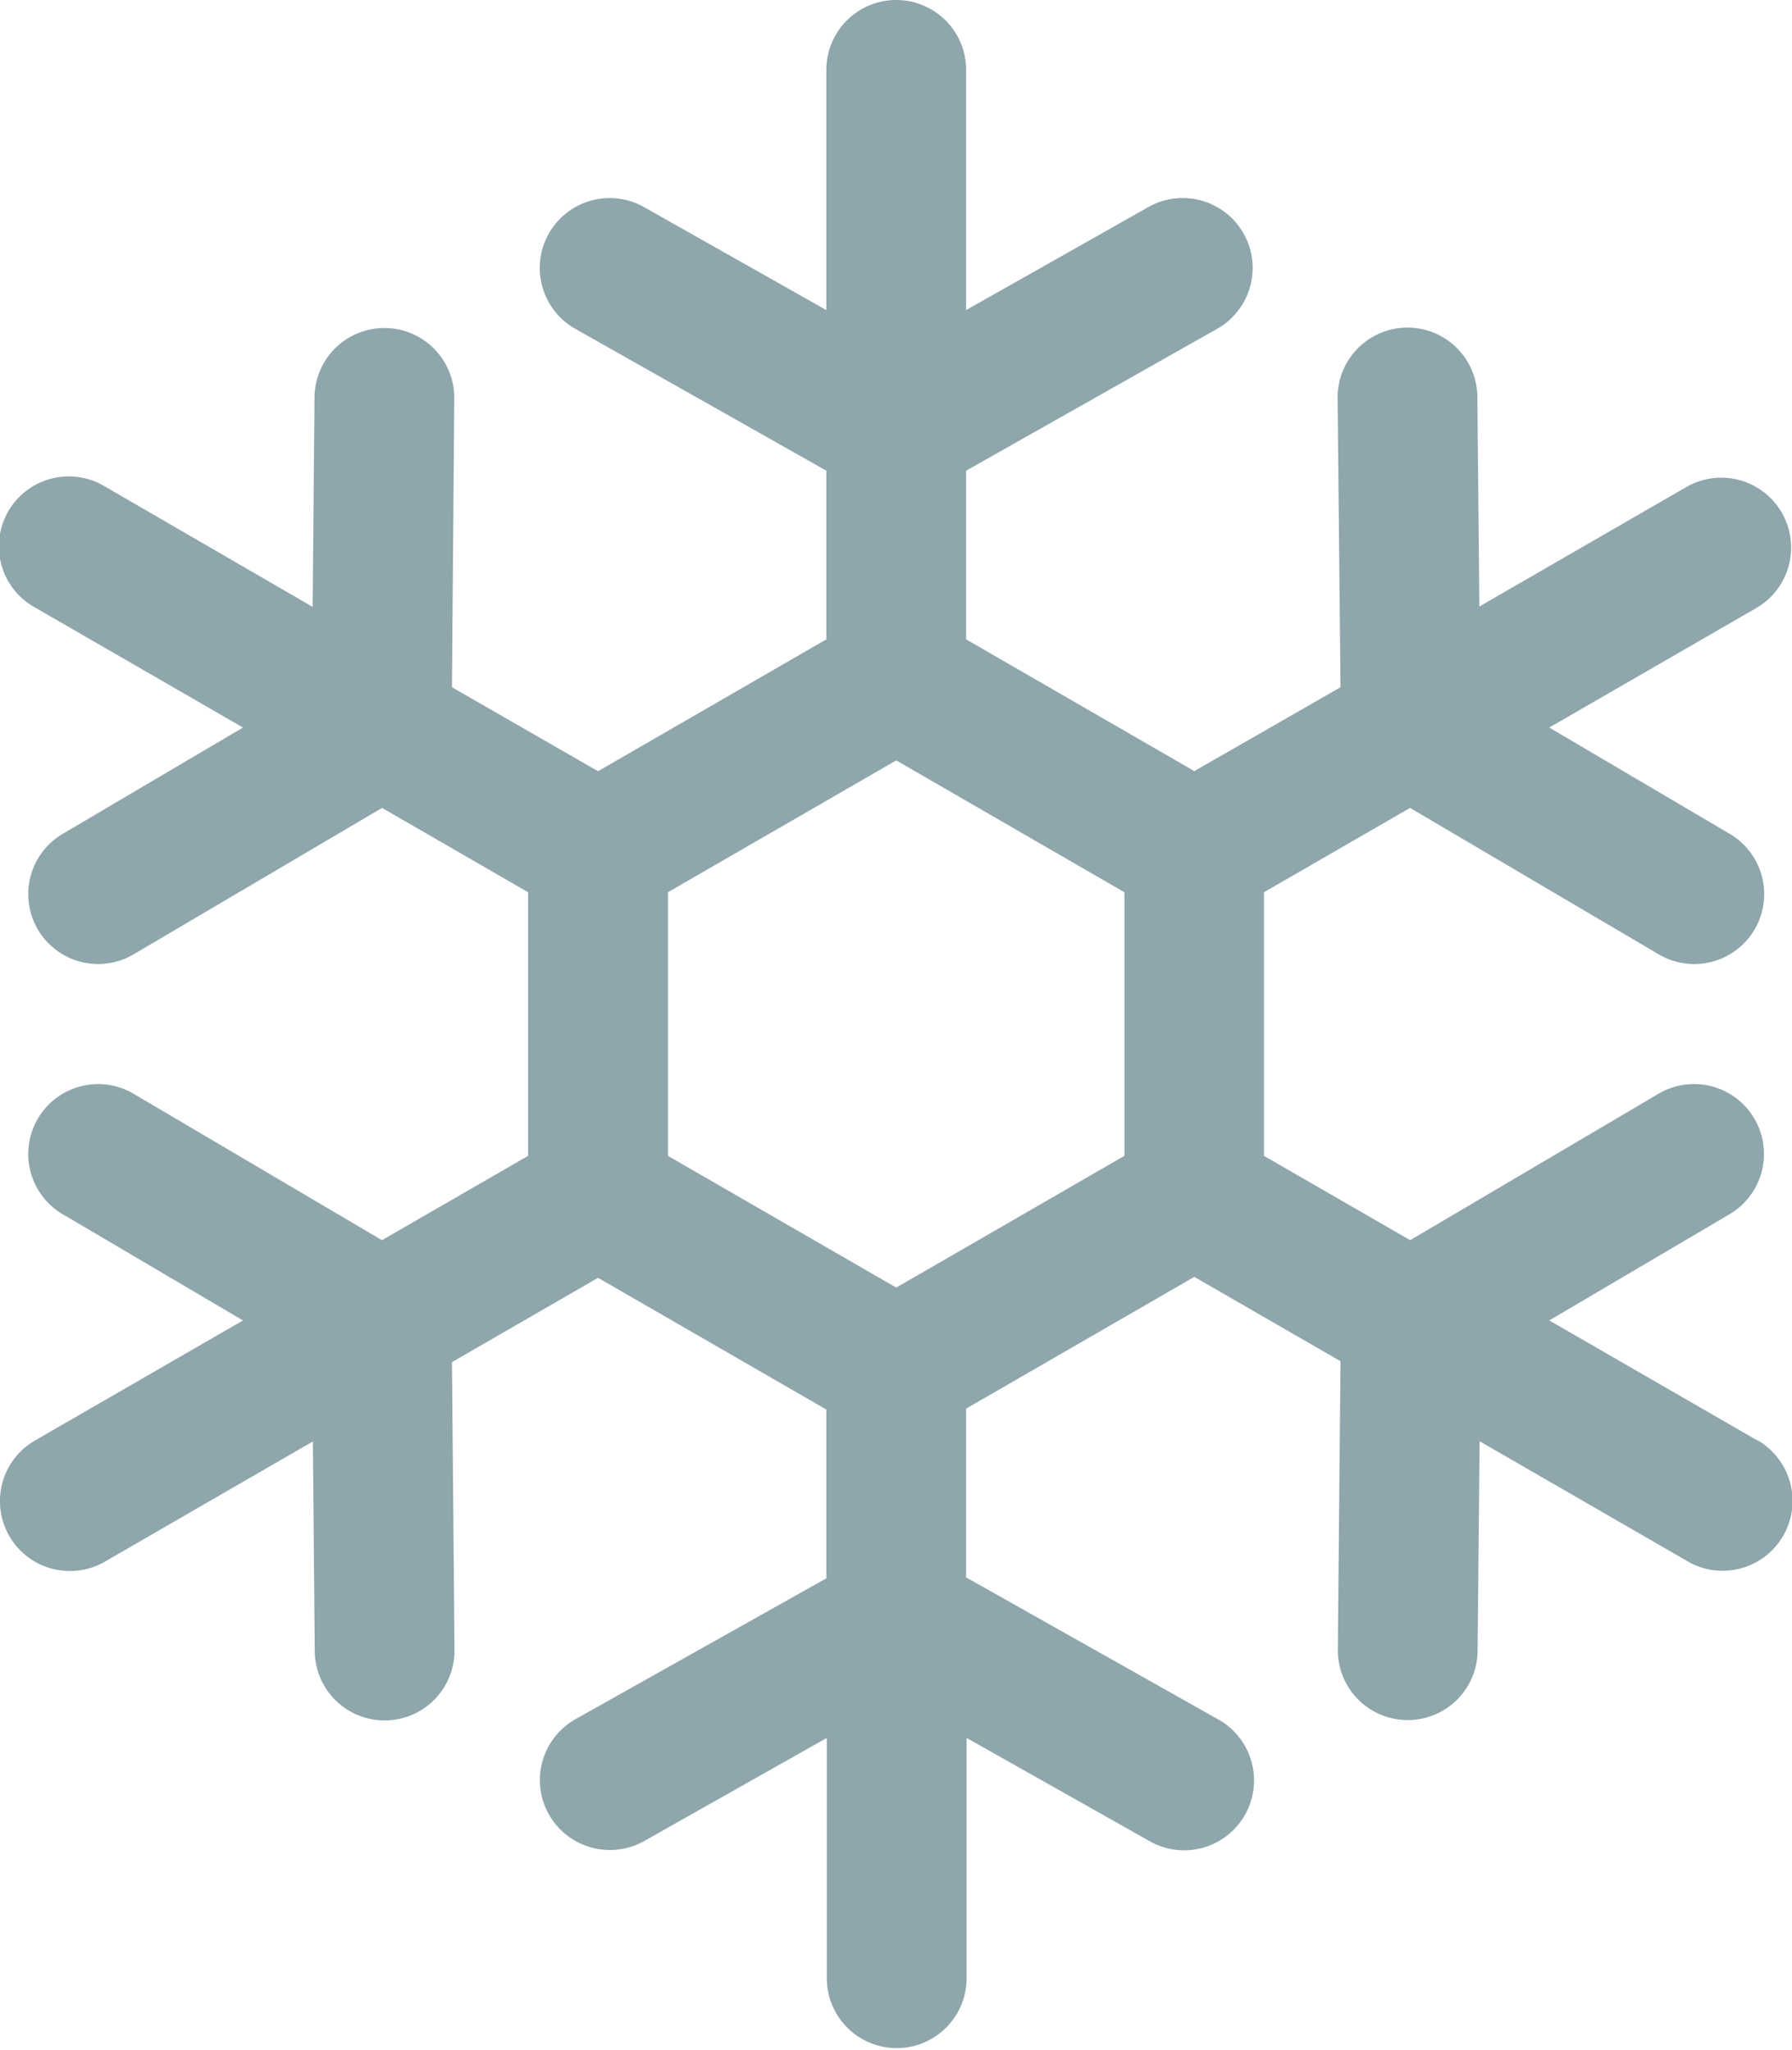 <svg data-name="Layer 1" xmlns="http://www.w3.org/2000/svg" viewBox="0 0 153.84 176"><defs><clipPath id="a"><path fill="none" d="M0 0h153.84v176H0z"/></clipPath></defs><g clip-path="url(#a)"><path d="M150.88 123.67L133 113.36l15.48-9.12a6 6 0 10-6.1-10.34l-21.32 12.57-12.55-7.24V76.6l12.54-7.24 21.35 12.57a6 6 0 006.1-10.34L133 62.46l17.86-10.31a6 6 0 00-6-10.39L127 52.07l-.17-18a6 6 0 00-12 .11l.25 24.82-12.55 7.2-19.59-11.31V40.41l21.55-12.18a6 6 0 00-5.91-10.45l-15.64 8.84V6a6 6 0 00-12 0v20.62l-15.65-8.84a6 6 0 00-5.9 10.45l21.55 12.18v14.48l-19.6 11.32L38.8 59l.2-24.79a6 6 0 00-6-6.05 6 6 0 00-6 5.94l-.16 18L9 41.76a6 6 0 10-6 10.39l17.86 10.31-15.48 9.13a6 6 0 006.09 10.34L32.8 69.36l12.54 7.24v22.63l-12.55 7.24L11.47 93.9a6 6 0 00-6.09 10.34l15.48 9.12L3 123.67a6 6 0 006 10.4l17.86-10.32.16 18a6 6 0 006 5.95 6 6 0 006-6l-.22-24.76 12.54-7.24 19.6 11.31v14.49l-21.55 12.1a6 6 0 003 11.22 5.91 5.91 0 002.94-.78l15.65-8.84v20.63a6 6 0 0012 0V149.2l15.6 8.8a6 6 0 105.91-10.44l-21.55-12.14v-14.49l19.59-11.31 12.55 7.24-.23 24.75a6 6 0 006 6.06 6 6 0 006-5.94l.17-18 17.86 10.31a5.9 5.9 0 003 .81 6 6 0 003-11.2zM57.34 76.6l19.6-11.32L96.53 76.6v22.63l-19.59 11.31-19.6-11.31zm0 0" fill="#8ea6ac"/></g></svg>